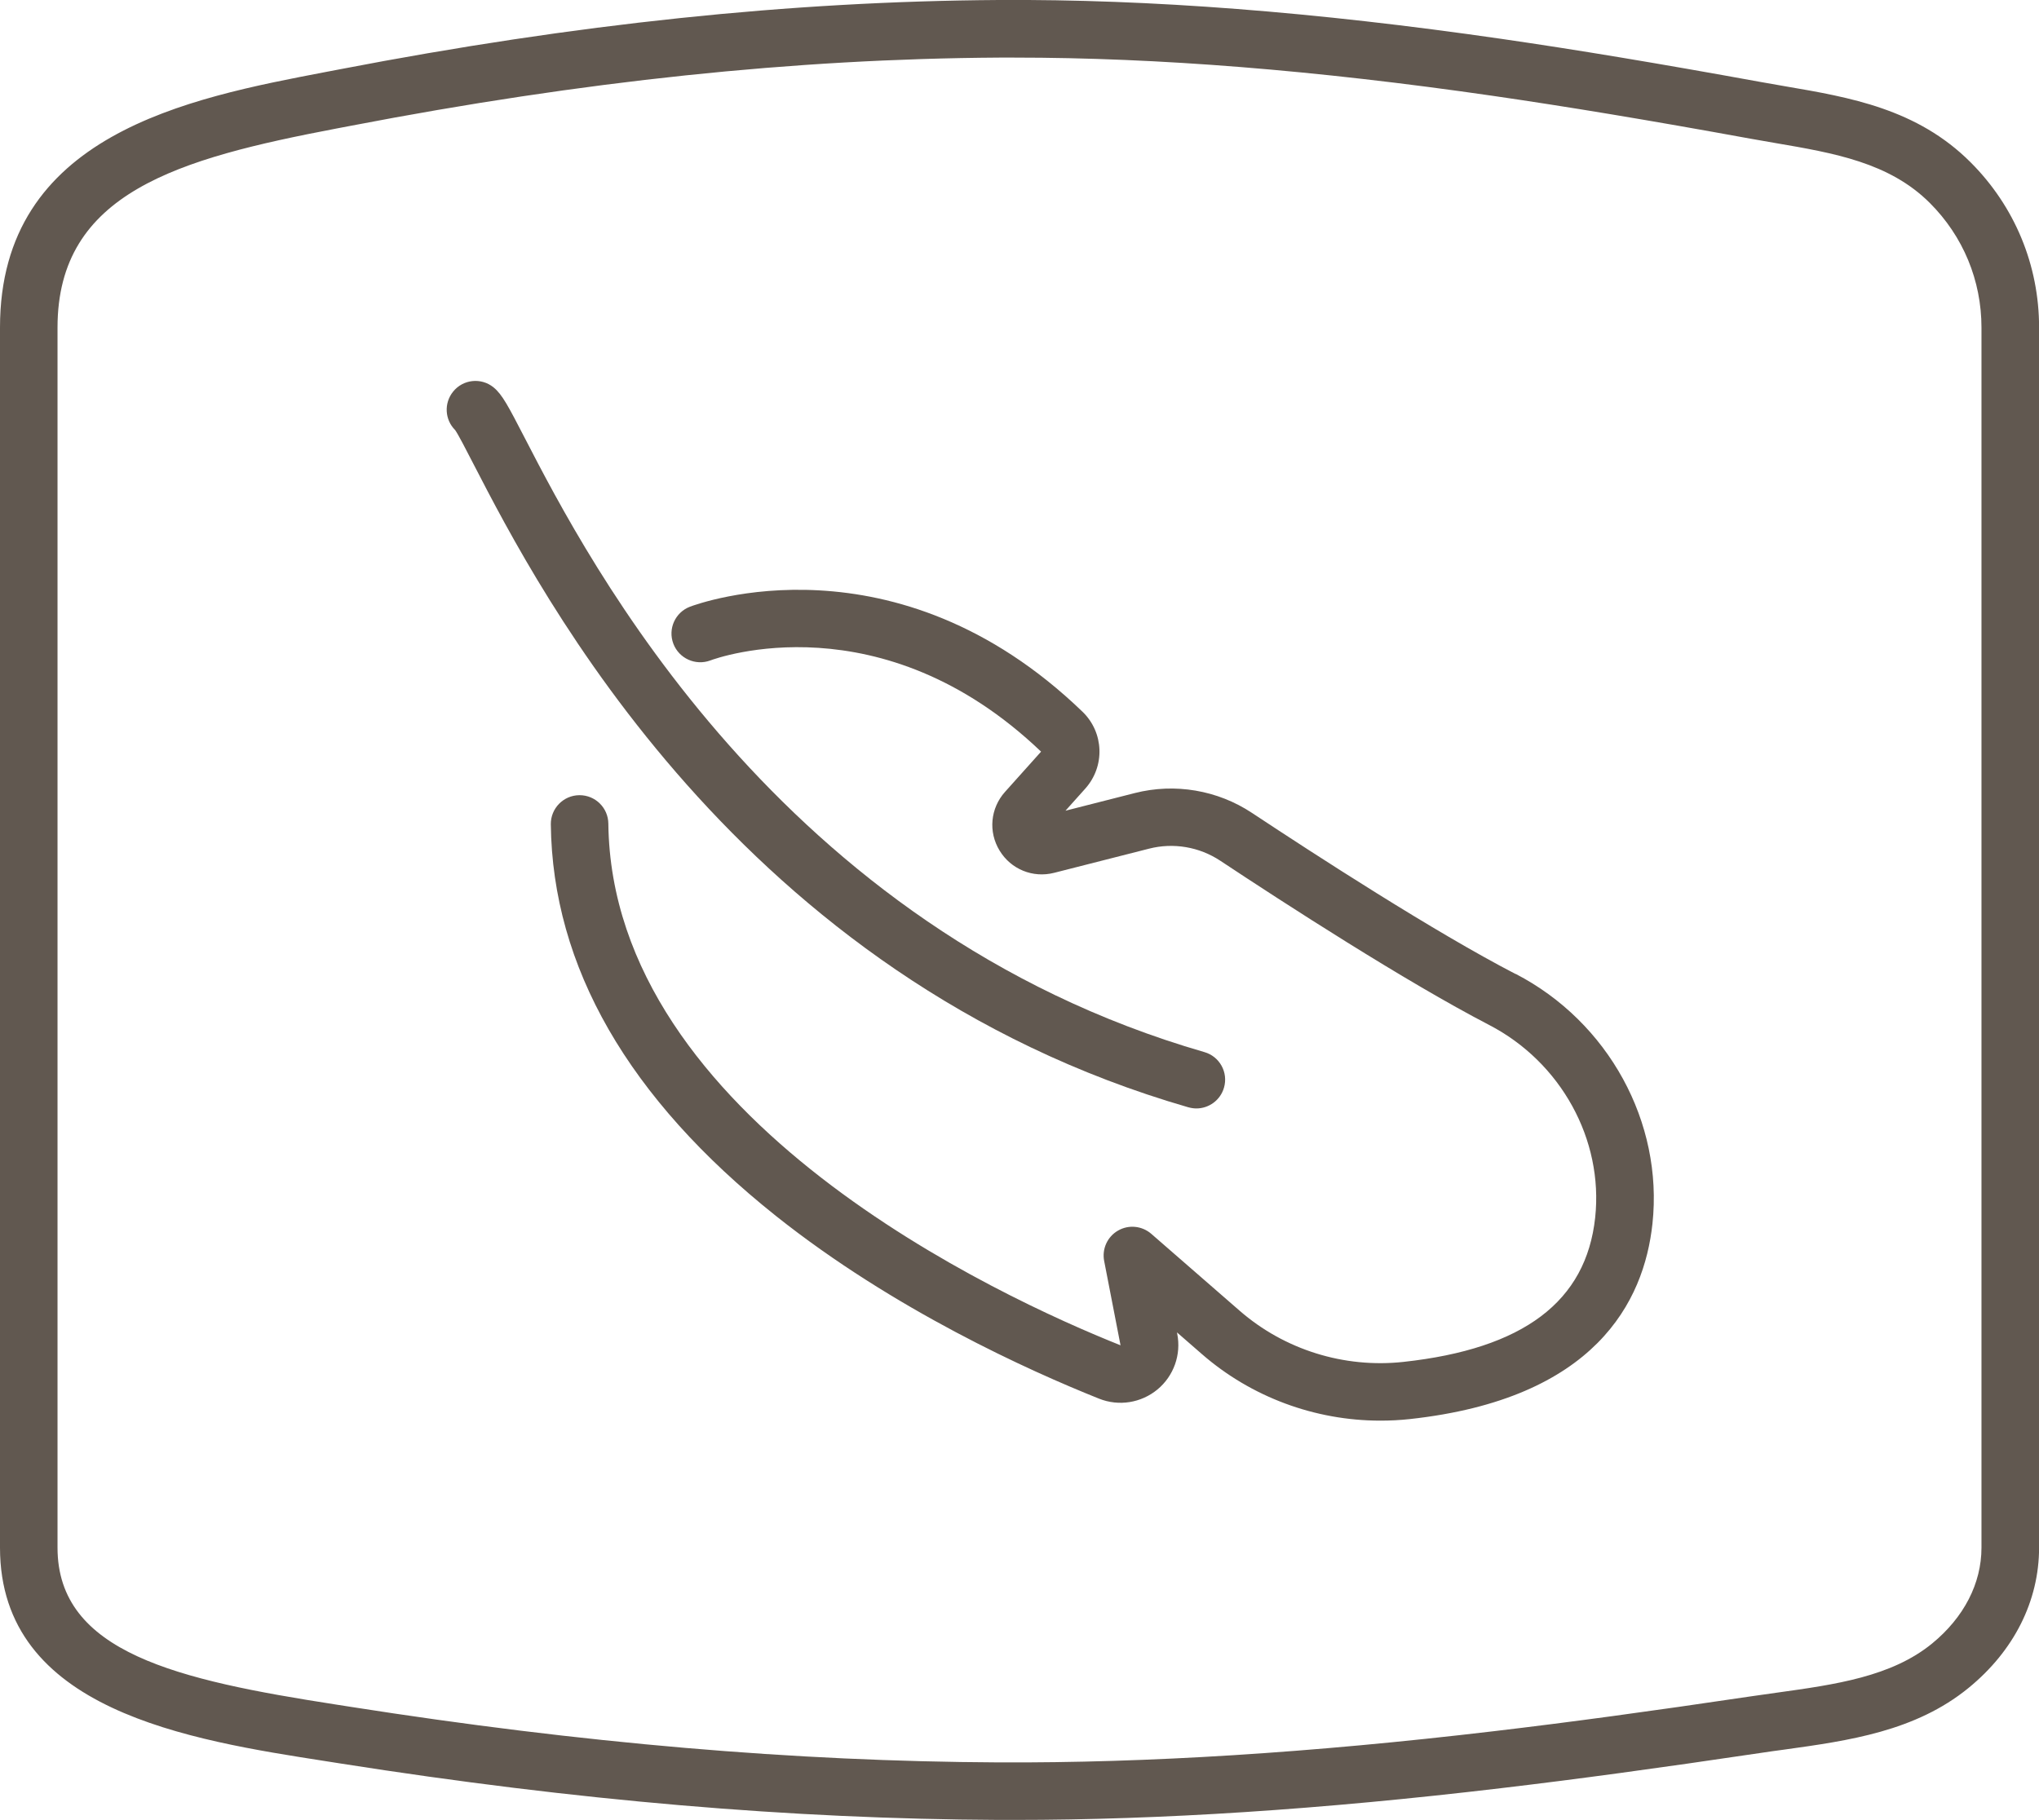 <?xml version="1.0" encoding="UTF-8"?>
<svg id="Icons" xmlns="http://www.w3.org/2000/svg" viewBox="0 0 248.13 221.53">
  <defs>
    <style>
      .cls-1 {
        fill: #615850;
      }
    </style>
  </defs>
  <path class="cls-1" d="M239.8,19.75c-6.5-6.5-14.67-7.9-22.57-9.25-.99-.17-1.97-.34-2.96-.52-12.59-2.29-22.32-3.91-31.56-5.25C159.97,1.44,139.95-.11,121.53,0c-25.29.16-51.5,2.91-80.1,8.42l-1.78.34C22.92,11.96,0,16.33,0,39.86v148.52c0,19.82,22.98,23.4,39.77,26.01l1.78.28c28.56,4.49,54.73,6.73,79.99,6.85.63,0,1.26,0,1.9,0,17.87,0,37.26-1.26,59.19-3.86,9.23-1.09,18.96-2.41,31.54-4.28.99-.15,1.98-.29,2.97-.42,7.84-1.09,15.94-2.22,22.41-7.5,5.54-4.52,8.59-10.59,8.59-17.09V39.86c0-7.59-2.96-14.73-8.33-20.1ZM241.13,188.38c0,4.36-2.14,8.5-6.01,11.67-4.95,4.04-11.75,4.99-18.95,5.99-1.01.14-2.02.28-3.03.43-12.51,1.86-22.18,3.17-31.34,4.25-22.42,2.65-42.13,3.88-60.23,3.8-24.9-.12-50.72-2.34-78.94-6.77l-1.79-.28c-19.18-2.98-33.84-6.28-33.84-19.09V39.86c0-16.43,14.72-20.55,33.96-24.22l1.79-.34c28.18-5.42,53.96-8.14,78.82-8.29.62,0,1.24,0,1.86,0,17.56,0,36.64,1.53,58.27,4.66,9.15,1.33,18.81,2.93,31.32,5.21,1.01.18,2.02.36,3.03.53,7.13,1.22,13.87,2.37,18.8,7.3,4.05,4.05,6.28,9.43,6.28,15.16v148.52Z"/>
  <path class="cls-1" d="M144.62,134.78c.32.09.65.14.97.14,1.52,0,2.92-1,3.36-2.53.54-1.86-.53-3.8-2.39-4.33-51.84-15-75.06-59.96-82.69-74.73-2-3.87-2.75-5.32-3.81-6.18-1.5-1.22-3.71-.99-4.92.52-1.14,1.41-1.01,3.43.25,4.68.39.56,1.34,2.4,2.26,4.19,7.97,15.44,32.22,62.41,86.96,78.24Z"/>
  <path class="cls-1" d="M184.42,118.55c-9.92-5.14-24.34-14.49-32.06-19.6-4.19-2.78-9.39-3.66-14.26-2.42l-8.44,2.15,2.4-2.68c2.44-2.72,2.29-6.83-.32-9.36-22.79-21.98-46.77-13.17-47.78-12.79-1.8.69-2.7,2.7-2.02,4.5.68,1.8,2.7,2.71,4.5,2.04.84-.32,20.82-7.47,40.25,11.1l-4.39,4.9c-1.78,1.99-2.05,4.86-.66,7.14,1.38,2.28,4.05,3.37,6.64,2.71l11.55-2.94c2.96-.76,6.12-.22,8.67,1.47,7.83,5.19,22.49,14.68,32.7,19.98,8.75,4.53,13.94,13.96,12.92,23.45-1.1,10.23-8.73,15.98-23.33,17.57-7.22.79-14.49-1.48-19.95-6.24l-10.74-9.35c-1.13-.98-2.76-1.14-4.05-.39-1.3.75-1.97,2.24-1.68,3.71l1.99,10.25c-14.52-5.79-61.91-27.5-62.33-63.5-.02-1.92-1.58-3.46-3.5-3.46h-.04c-1.93.02-3.48,1.61-3.46,3.54.2,17.32,9.42,33.36,27.39,47.67,14.35,11.42,30.81,18.84,39.34,22.25,2.39.95,5.1.52,7.09-1.12,1.99-1.65,2.91-4.25,2.41-6.78l-.03-.17,3.02,2.63c6.02,5.25,13.78,8.11,21.73,8.11,1.19,0,2.39-.06,3.58-.19,22.55-2.46,28.51-14.29,29.53-23.78,1.33-12.34-5.36-24.56-16.65-30.41Z"/>
</svg>